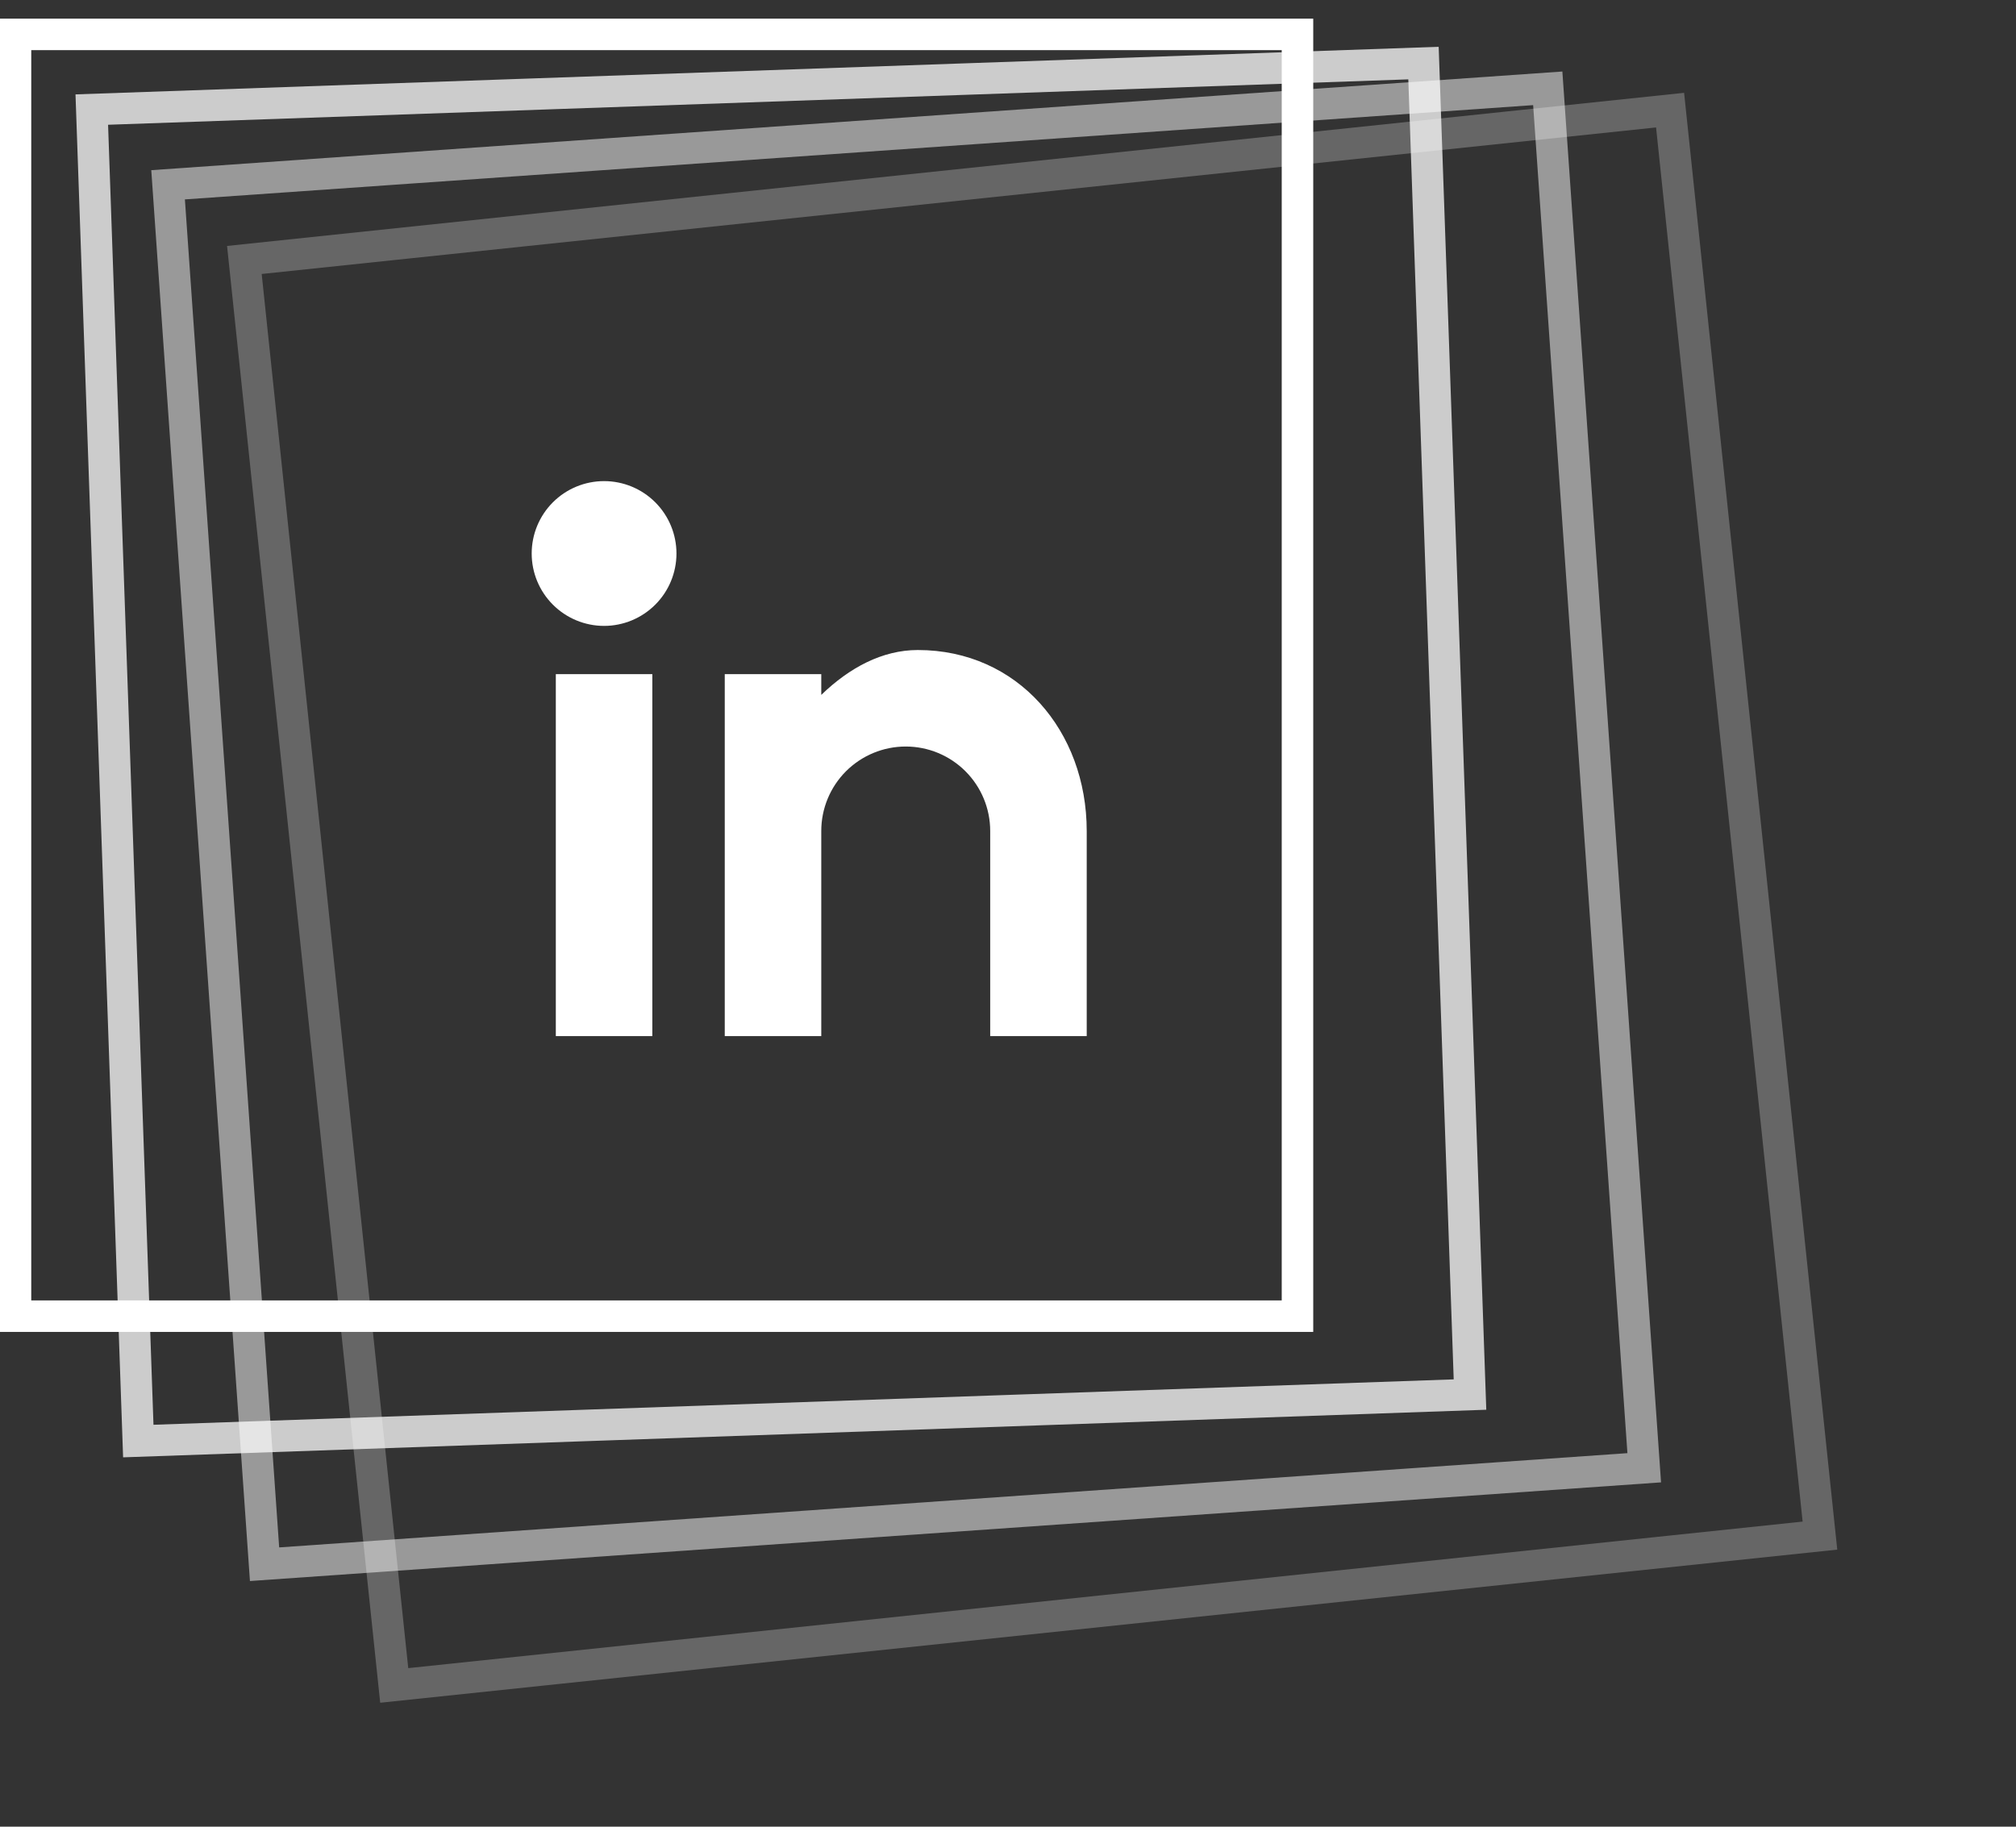 <?xml version="1.0" encoding="UTF-8"?> <svg xmlns="http://www.w3.org/2000/svg" width="64" height="58" viewBox="0 0 64 58" fill="none"><rect x="0" y="0" width="64" height="58" fill="#333333" stroke="none"/> <rect opacity="0.25" x="7.758" y="8.254" width="45.51" height="45.51" transform="rotate(-6 7.758 8.254)" stroke="white" stroke-width="1"></rect> <rect opacity="0.5" x="5.336" y="5.867" width="43.906" height="43.906" transform="rotate(-4 5.336 5.867)" stroke="white" stroke-width="1"></rect> <rect opacity="0.75" x="2.914" y="3.479" width="42.302" height="42.302" transform="rotate(-2 2.914 3.479)" stroke="white" stroke-width="1"></rect> <rect x="0.492" y="1.092" width="40.698" height="40.698" stroke="white" stroke-width="1"></rect> <path d="M19.177 19.873C18.567 19.873 17.983 19.63 17.552 19.199C17.121 18.768 16.879 18.184 16.879 17.574C16.879 16.965 17.121 16.38 17.552 15.949C17.983 15.518 18.567 15.276 19.177 15.276C19.787 15.276 20.371 15.518 20.802 15.949C21.233 16.38 21.475 16.965 21.475 17.574C21.475 18.184 21.233 18.768 20.802 19.199C20.371 19.63 19.787 19.873 19.177 19.873ZM17.645 21.405H20.709V32.897H17.645V21.405ZM26.072 22.064C26.967 21.198 28.012 20.639 29.137 20.639C32.31 20.639 34.499 23.211 34.499 26.385V32.897H31.435V26.385C31.435 25.673 31.152 24.991 30.649 24.488C30.147 23.986 29.465 23.703 28.753 23.703C28.042 23.703 27.36 23.986 26.857 24.488C26.355 24.991 26.072 25.673 26.072 26.385V32.897H23.008V21.405H26.072V22.064Z" fill="white"></path> </svg> 